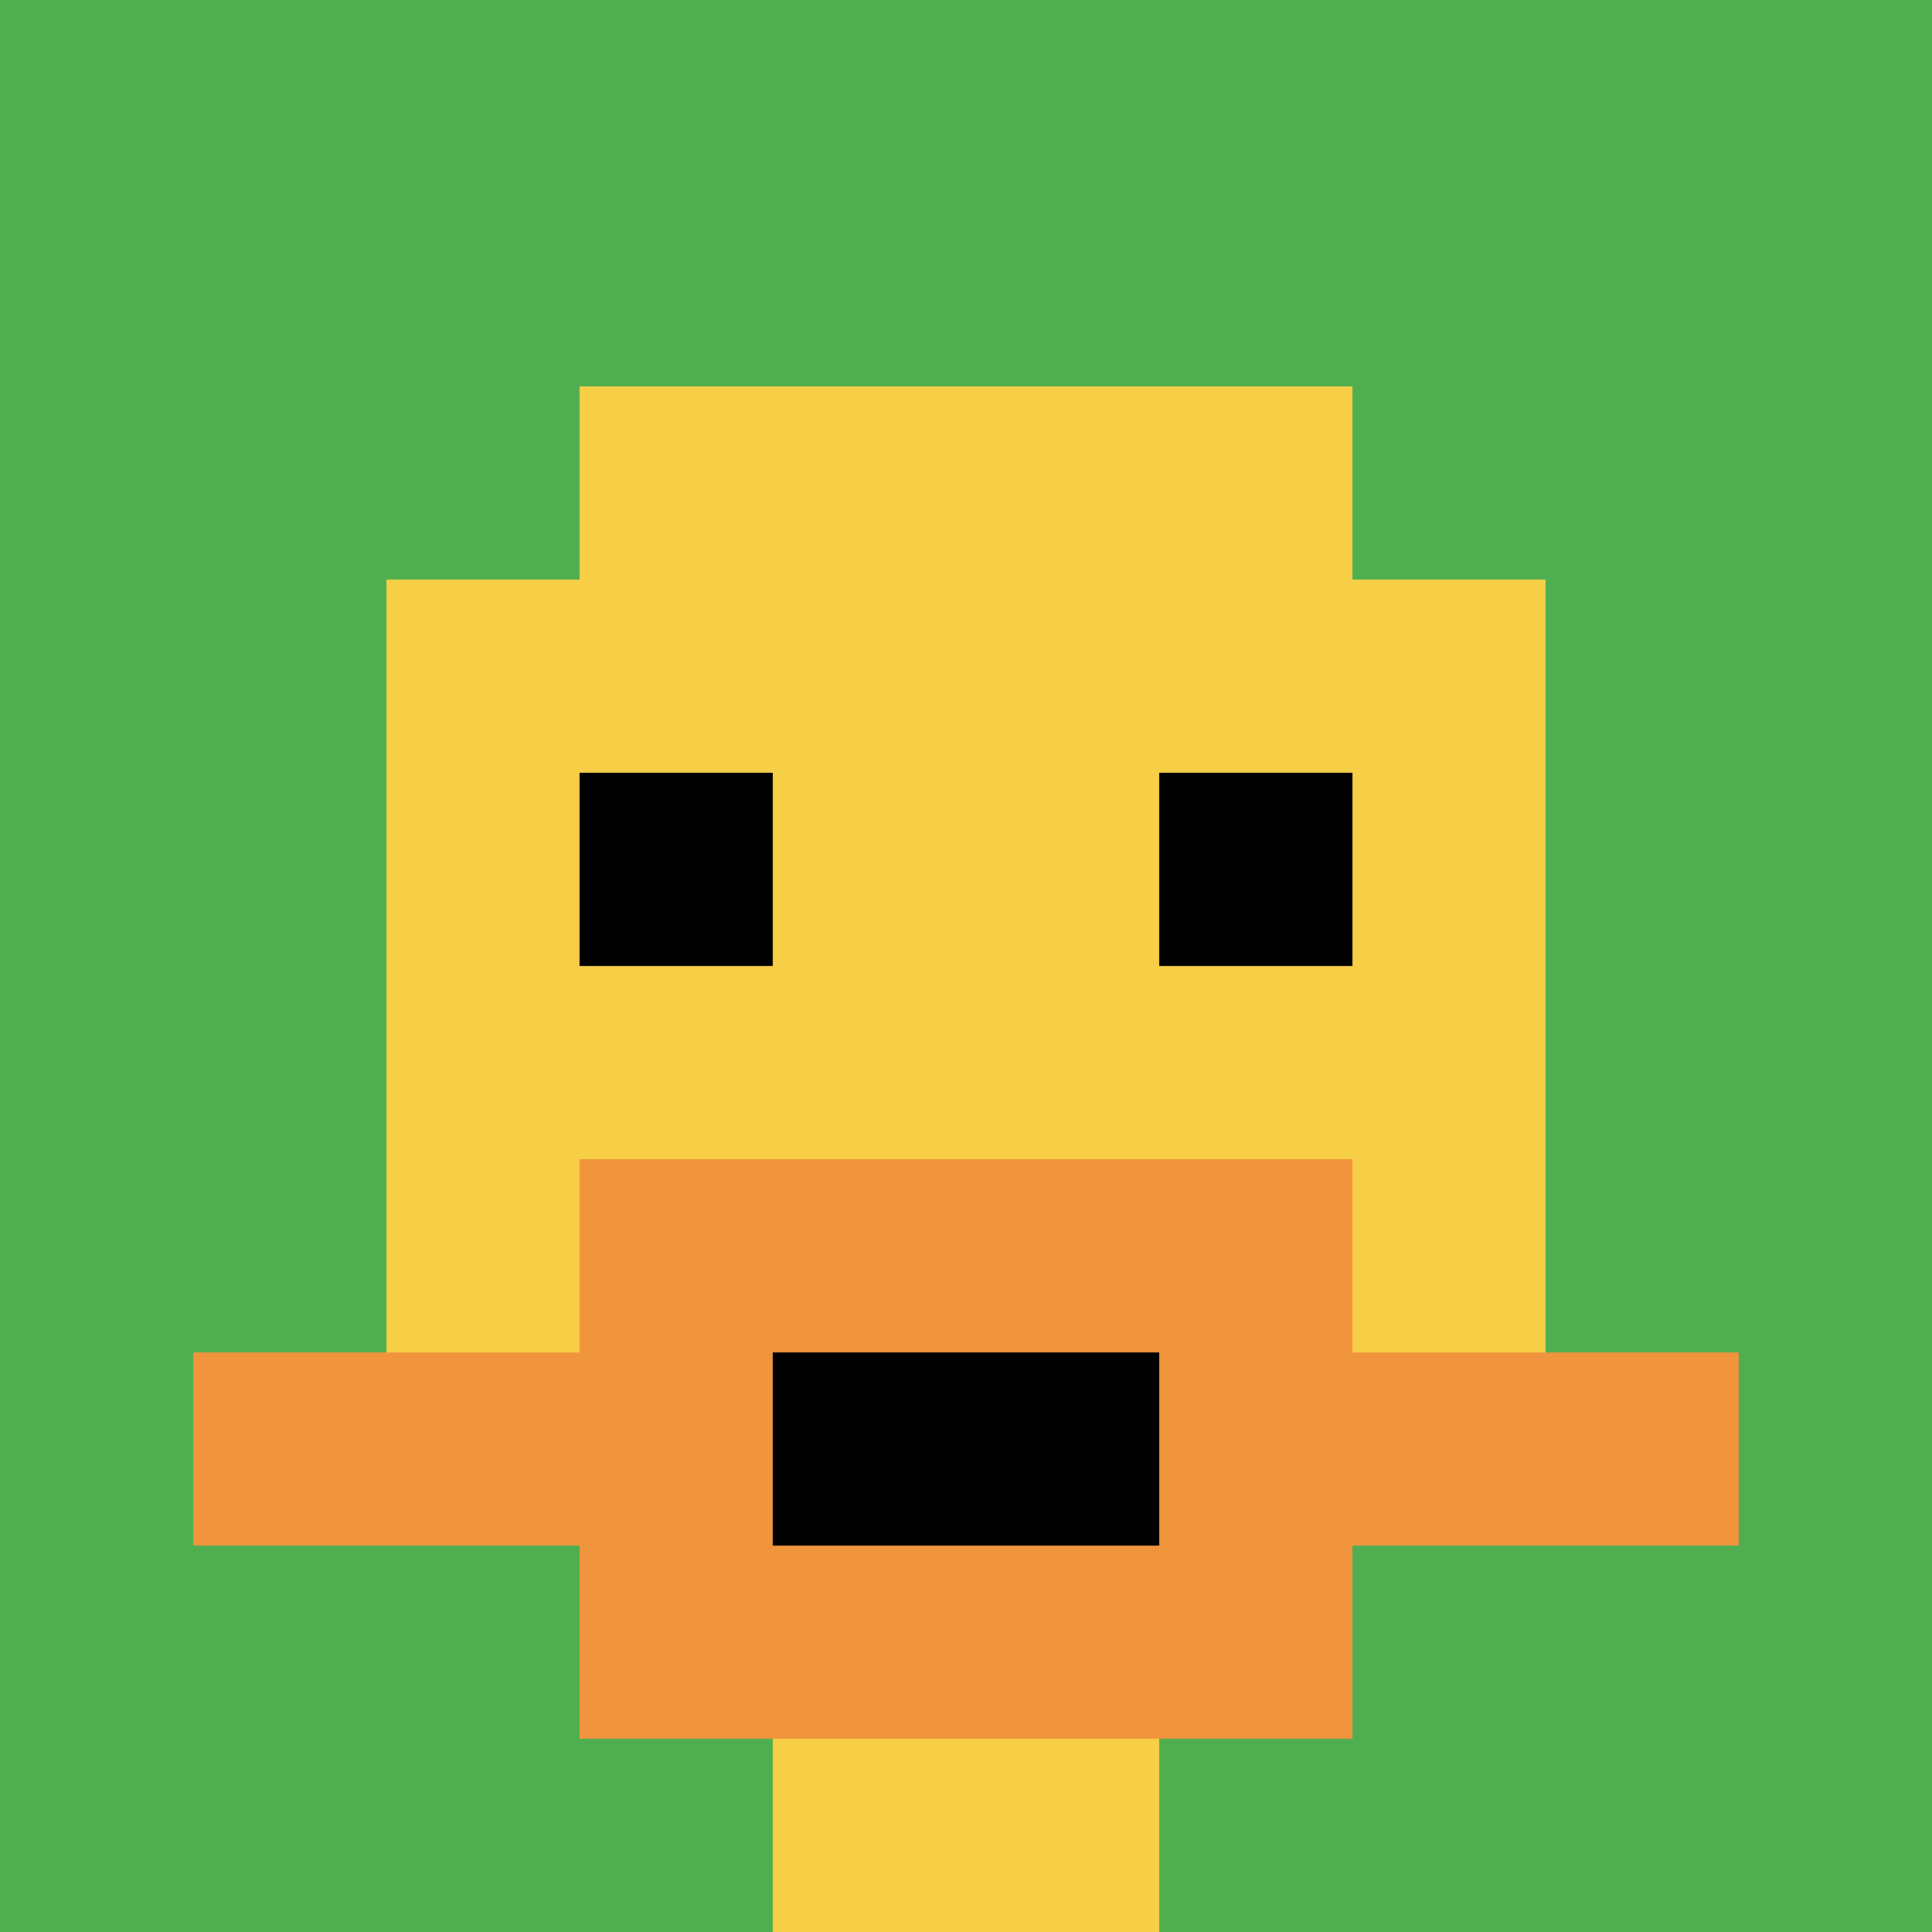 <svg xmlns="http://www.w3.org/2000/svg" version="1.1" width="577" height="577"><title>'goose-pfp-381604' by Dmitri Cherniak</title><desc>seed=381604
backgroundColor=#ffffff
padding=20
innerPadding=0
timeout=500
dimension=1
border=false
Save=function(){return n.handleSave()}
frame=53

Rendered at Wed Oct 04 2023 07:39:24 GMT+0800 (中国标准时间)
Generated in &lt;1ms
</desc><defs></defs><rect width="100%" height="100%" fill="#ffffff"></rect><g><g id="0-0"><rect x="0" y="0" height="577" width="577" fill="#4FAE4F"></rect><g><rect id="0-0-3-2-4-7" x="173.1" y="115.4" width="230.8" height="403.9" fill="#F7CF46"></rect><rect id="0-0-2-3-6-5" x="115.4" y="173.1" width="346.2" height="288.5" fill="#F7CF46"></rect><rect id="0-0-4-8-2-2" x="230.8" y="461.6" width="115.4" height="115.4" fill="#F7CF46"></rect><rect id="0-0-1-7-8-1" x="57.7" y="403.9" width="461.6" height="57.7" fill="#F0943E"></rect><rect id="0-0-3-6-4-3" x="173.1" y="346.2" width="230.8" height="173.1" fill="#F0943E"></rect><rect id="0-0-4-7-2-1" x="230.8" y="403.9" width="115.4" height="57.7" fill="#000000"></rect><rect id="0-0-3-4-1-1" x="173.1" y="230.8" width="57.7" height="57.7" fill="#000000"></rect><rect id="0-0-6-4-1-1" x="346.2" y="230.8" width="57.7" height="57.7" fill="#000000"></rect></g><rect x="0" y="0" stroke="white" stroke-width="0" height="577" width="577" fill="none"></rect></g></g></svg>